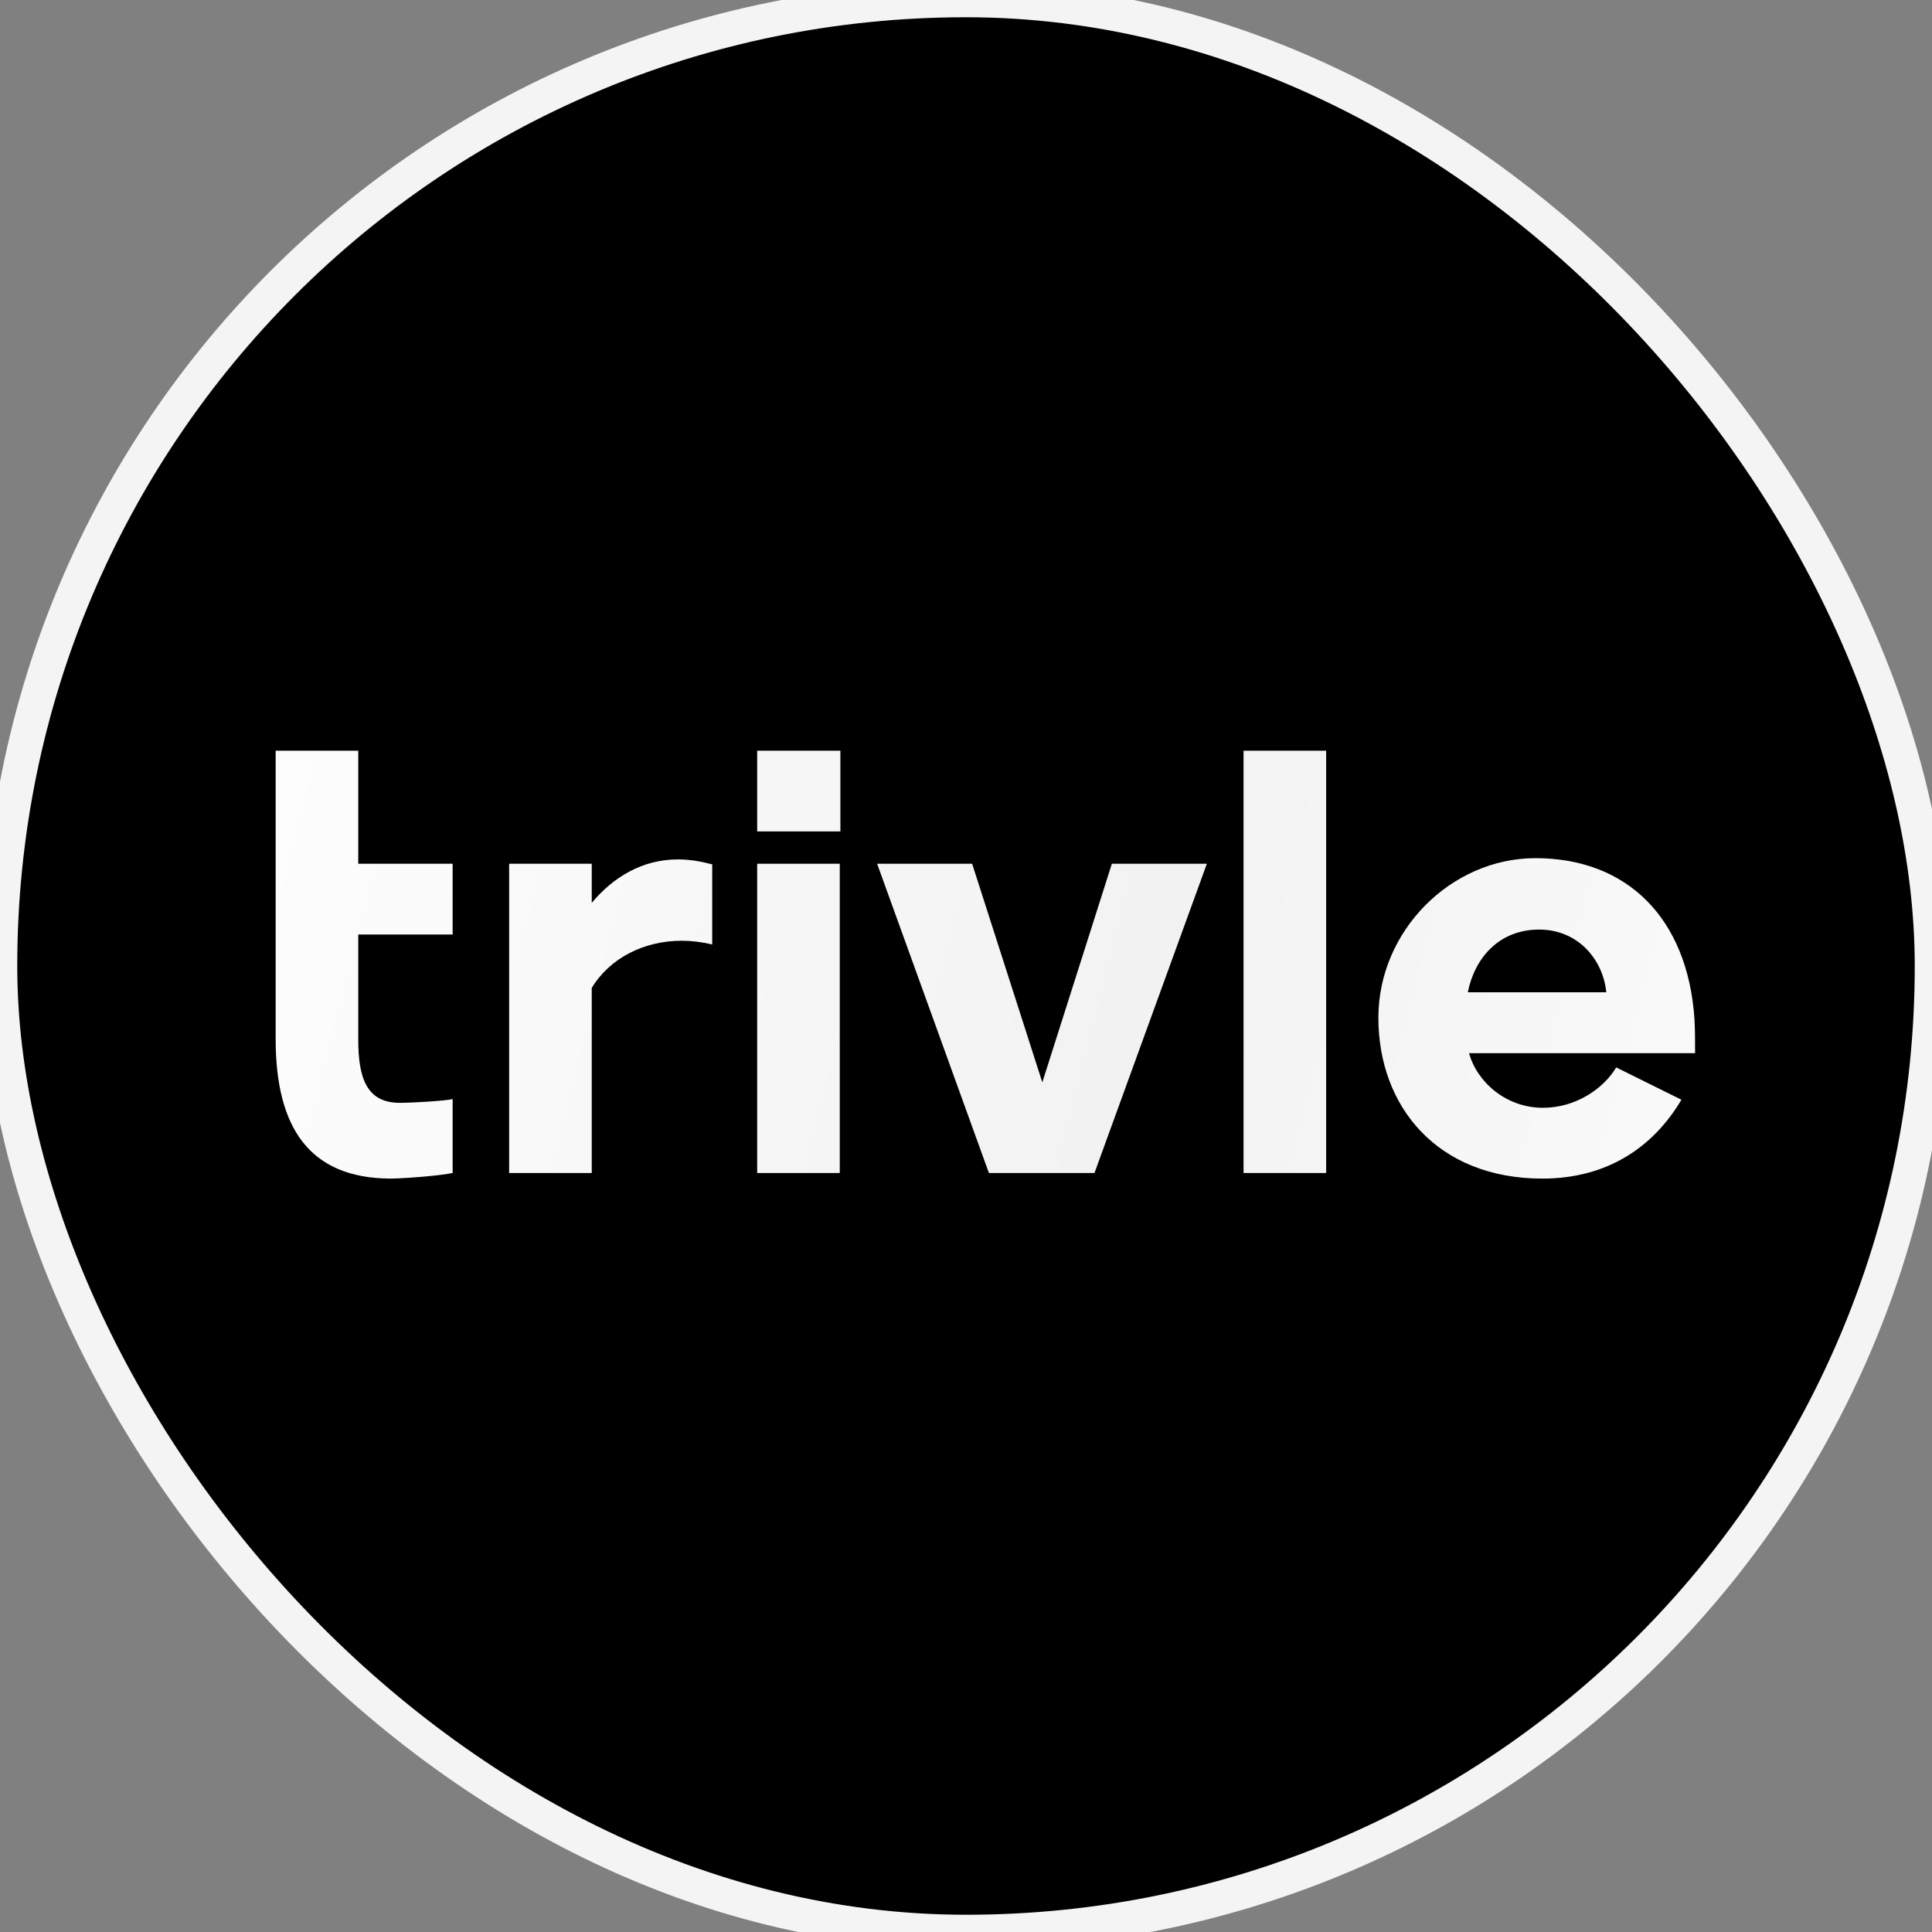 <svg width="56" height="56" viewBox="0 0 56 56" fill="none" xmlns="http://www.w3.org/2000/svg">
<rect x="0" y="0" width="56" height="56" fill="#808080" stroke="none"/>
<rect width="56" height="56" rx="28" fill="black"/>
<rect width="56" height="56" rx="28" fill="black"/>
<rect width="56" height="56" rx="28" stroke="#F4F4F4"/>
<path d="M7.99 30.112V21.76H10.384V25.036H13.12V27.088H10.384V30.13C10.384 31.264 10.636 31.966 11.59 31.966C11.932 31.966 12.886 31.912 13.12 31.858V34C12.688 34.09 11.626 34.162 11.302 34.162C8.98 34.144 7.99 32.704 7.99 30.112ZM14.758 25.036H17.152V26.17C17.782 25.414 18.628 24.91 19.654 24.91C19.978 24.91 20.302 24.964 20.644 25.054V27.376C20.338 27.304 20.05 27.268 19.762 27.268C18.664 27.268 17.674 27.772 17.152 28.636V34H14.758V25.036ZM21.947 34V25.036H24.341V34H21.947ZM24.359 24.1H21.947V21.76H24.359V24.1ZM25.424 25.036H28.178L30.212 31.372L32.228 25.036H34.982L31.724 34H28.664L25.424 25.036ZM36.045 34V21.76H38.439V34H36.045ZM39.953 29.5C39.953 26.98 42.059 24.874 44.507 24.874C47.153 24.874 48.917 26.602 49.115 29.536C49.133 29.806 49.133 30.256 49.133 30.526H42.581C42.815 31.372 43.661 32.11 44.723 32.11C45.659 32.11 46.469 31.57 46.847 30.94L48.737 31.876C47.927 33.244 46.595 34.162 44.705 34.162C41.663 34.162 39.953 32.074 39.953 29.5ZM42.545 28.762H46.559C46.469 27.826 45.749 26.944 44.615 26.944C43.445 26.944 42.743 27.772 42.545 28.762Z" fill="url(#paint0_linear_15_52)"/>
<defs>
<linearGradient id="paint0_linear_15_52" x1="2.5" y1="24" x2="59.5" y2="38.5" gradientUnits="userSpaceOnUse">
<stop stop-color="white"/>
<stop offset="0.526" stop-color="#F2F2F2"/>
<stop offset="1" stop-color="white"/>
</linearGradient>
</defs>
</svg>
